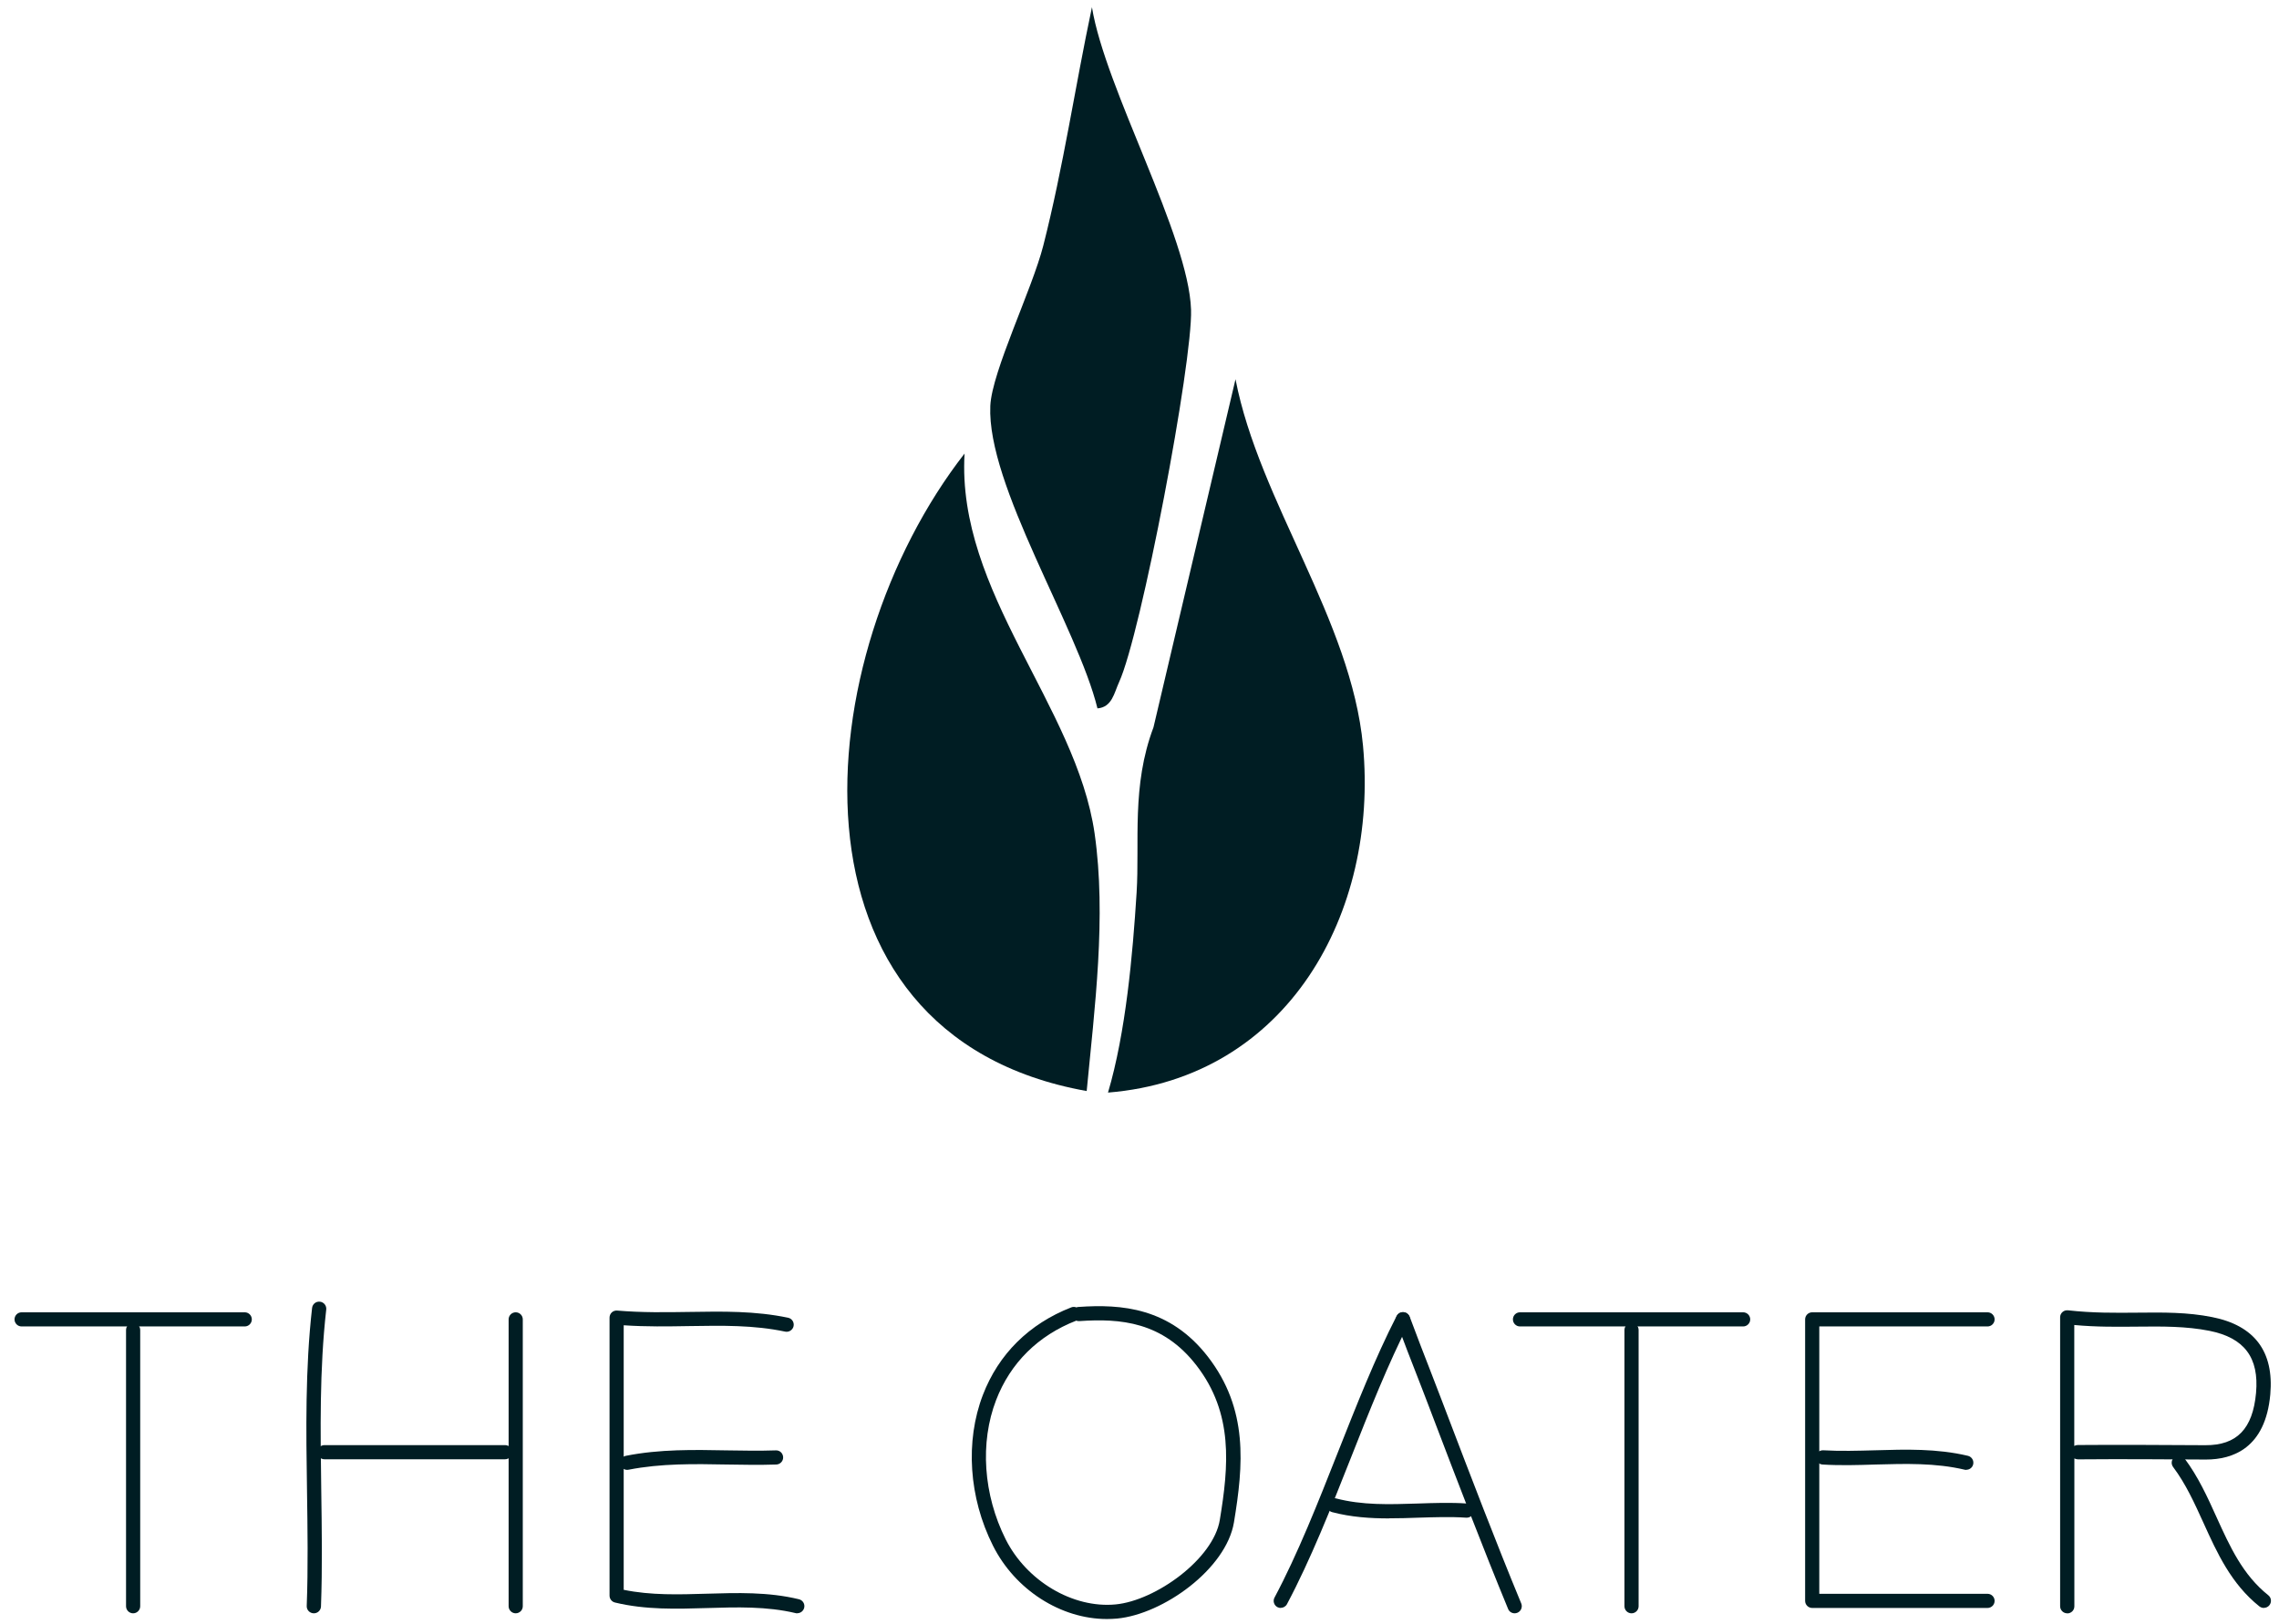 <svg width="202" height="144" viewBox="0 0 202 144" fill="none" xmlns="http://www.w3.org/2000/svg">
<g clip-path="url(#clip0_401_2332)">
<path d="M183.227 143.038C182.881 143.038 182.6 142.756 182.6 142.41V116.792C182.6 116.615 182.672 116.446 182.809 116.326C182.945 116.205 183.114 116.157 183.299 116.173C185.495 116.422 187.49 116.398 189.42 116.382C191.721 116.358 193.884 116.334 196.08 116.776C199.836 117.524 201.566 119.833 201.228 123.629C200.802 128.391 197.906 129.404 195.533 129.404H195.477C191.793 129.38 187.989 129.356 184.184 129.388C184.096 129.388 183.959 129.356 183.862 129.308V142.418C183.862 142.764 183.581 143.046 183.235 143.046L183.227 143.038ZM183.854 117.484V128.198C183.943 128.149 184.047 128.117 184.16 128.117C187.973 128.085 191.785 128.117 195.469 128.133C198.26 128.149 199.676 126.686 199.965 123.5C200.247 120.364 198.928 118.61 195.831 117.991C193.764 117.581 191.656 117.597 189.428 117.621C187.667 117.637 185.841 117.661 183.854 117.476V117.484Z" fill="#001D23"/>
<path d="M70.669 143.038C70.621 143.038 70.573 143.038 70.524 143.022C67.966 142.41 65.28 142.491 62.682 142.571C60.004 142.652 57.229 142.74 54.51 142.081C54.228 142.016 54.027 141.759 54.027 141.469V116.824C54.027 116.647 54.1 116.479 54.228 116.358C54.357 116.237 54.534 116.181 54.711 116.197C56.891 116.382 59.014 116.35 61.065 116.318C64.082 116.269 66.937 116.221 69.857 116.832C70.195 116.905 70.412 117.235 70.339 117.58C70.267 117.918 69.929 118.135 69.591 118.063C66.808 117.476 64.033 117.524 61.081 117.572C59.207 117.605 57.277 117.637 55.282 117.5V140.954C57.695 141.453 60.205 141.373 62.642 141.3C65.32 141.22 68.095 141.131 70.814 141.791C71.152 141.871 71.361 142.209 71.28 142.547C71.208 142.837 70.951 143.03 70.669 143.03V143.038Z" fill="#001D23"/>
<path d="M176.165 142.563H160.625C160.28 142.563 159.998 142.281 159.998 141.935V116.977C159.998 116.631 160.28 116.35 160.625 116.35H176.165C176.511 116.35 176.793 116.631 176.793 116.977C176.793 117.323 176.511 117.604 176.165 117.604H161.253V141.308H176.165C176.511 141.308 176.793 141.59 176.793 141.935C176.793 142.281 176.511 142.563 176.165 142.563Z" fill="#001D23"/>
<path d="M11.799 143.038C11.453 143.038 11.172 142.756 11.172 142.41V117.918C11.172 117.573 11.453 117.291 11.799 117.291C12.145 117.291 12.427 117.573 12.427 117.918V142.41C12.427 142.756 12.145 143.038 11.799 143.038Z" fill="#001D23"/>
<path d="M144.612 143.038C144.266 143.038 143.984 142.756 143.984 142.41V117.918C143.984 117.573 144.266 117.291 144.612 117.291C144.958 117.291 145.239 117.573 145.239 117.918V142.41C145.239 142.756 144.958 143.038 144.612 143.038Z" fill="#001D23"/>
<path d="M44.769 129.38H28.754C28.409 129.38 28.127 129.098 28.127 128.752C28.127 128.407 28.409 128.125 28.754 128.125H44.769C45.114 128.125 45.396 128.407 45.396 128.752C45.396 129.098 45.114 129.38 44.769 129.38Z" fill="#001D23"/>
<path d="M134.251 143.037C134.001 143.037 133.768 142.893 133.672 142.651C131.379 137.093 129.2 131.383 127.092 125.857L126.658 124.715C126.248 123.629 125.894 122.736 125.556 121.859C125.025 120.492 124.502 119.165 123.77 117.194C123.65 116.872 123.811 116.502 124.14 116.382C124.47 116.261 124.832 116.422 124.953 116.752C125.685 118.714 126.199 120.041 126.73 121.401C127.076 122.278 127.422 123.178 127.832 124.264L128.267 125.406C130.374 130.924 132.546 136.627 134.838 142.169C134.967 142.49 134.814 142.86 134.492 142.989C134.412 143.021 134.331 143.037 134.251 143.037Z" fill="#001D23"/>
<path d="M113.524 142.563C113.428 142.563 113.323 142.539 113.227 142.491C112.921 142.33 112.8 141.944 112.969 141.638C115.036 137.761 116.838 133.185 118.584 128.761C120.216 124.634 121.897 120.371 123.788 116.68C123.948 116.366 124.327 116.245 124.632 116.406C124.938 116.567 125.066 116.945 124.906 117.251C123.048 120.886 121.367 125.117 119.75 129.219C117.988 133.675 116.171 138.276 114.071 142.225C113.959 142.434 113.742 142.555 113.516 142.555L113.524 142.563Z" fill="#001D23"/>
<path d="M27.814 143.037C27.814 143.037 27.798 143.037 27.79 143.037C27.444 143.021 27.171 142.732 27.187 142.386C27.316 138.976 27.259 135.493 27.211 132.131C27.131 126.838 27.05 121.361 27.662 115.964C27.702 115.618 28.007 115.368 28.361 115.409C28.707 115.449 28.956 115.762 28.916 116.108C28.313 121.425 28.401 126.854 28.474 132.115C28.522 135.493 28.578 138.992 28.45 142.434C28.434 142.772 28.16 143.037 27.822 143.037H27.814Z" fill="#001D23"/>
<path d="M45.709 143.037C45.364 143.037 45.082 142.756 45.082 142.41V116.977C45.082 116.631 45.364 116.35 45.709 116.35C46.055 116.35 46.337 116.631 46.337 116.977V142.41C46.337 142.756 46.055 143.037 45.709 143.037Z" fill="#001D23"/>
<path d="M55.596 130.321C55.298 130.321 55.041 130.112 54.976 129.814C54.912 129.476 55.129 129.139 55.475 129.074C58.467 128.479 61.507 128.535 64.435 128.592C65.859 128.616 67.323 128.64 68.762 128.592C69.124 128.576 69.398 128.849 69.414 129.195C69.43 129.541 69.156 129.83 68.811 129.846C67.347 129.895 65.859 129.871 64.419 129.846C61.556 129.79 58.587 129.742 55.724 130.305C55.684 130.313 55.644 130.321 55.603 130.321H55.596Z" fill="#001D23"/>
<path d="M174.282 130.321C174.234 130.321 174.186 130.321 174.137 130.305C171.555 129.694 168.861 129.774 166.255 129.846C164.711 129.895 163.11 129.943 161.533 129.846C161.188 129.822 160.922 129.525 160.938 129.179C160.954 128.833 161.252 128.568 161.606 128.584C163.134 128.672 164.702 128.624 166.215 128.584C168.901 128.503 171.684 128.423 174.427 129.074C174.765 129.155 174.974 129.492 174.893 129.83C174.829 130.12 174.564 130.313 174.282 130.313V130.321Z" fill="#001D23"/>
<path d="M200.658 142.563C200.521 142.563 200.384 142.515 200.264 142.426C197.762 140.432 196.515 137.689 195.309 135.026C194.497 133.241 193.732 131.552 192.614 130.064C192.405 129.782 192.462 129.388 192.743 129.179C193.025 128.97 193.419 129.026 193.628 129.308C194.826 130.908 195.663 132.734 196.459 134.504C197.658 137.142 198.784 139.627 201.052 141.437C201.325 141.654 201.366 142.048 201.148 142.322C201.028 142.475 200.843 142.555 200.658 142.555V142.563Z" fill="#001D23"/>
<path d="M123.12 134.624C121.447 134.624 119.758 134.511 118.077 134.069C117.739 133.98 117.538 133.635 117.626 133.297C117.715 132.959 118.061 132.766 118.398 132.846C120.763 133.466 123.128 133.385 125.637 133.305C127.085 133.257 128.573 133.2 130.053 133.305C130.399 133.329 130.665 133.627 130.64 133.972C130.616 134.318 130.311 134.576 129.973 134.56C128.557 134.463 127.093 134.519 125.686 134.56C124.841 134.592 123.989 134.616 123.128 134.616L123.12 134.624Z" fill="#001D23"/>
<path d="M21.693 117.604H1.915C1.569 117.604 1.287 117.323 1.287 116.977C1.287 116.631 1.569 116.35 1.915 116.35H21.693C22.039 116.35 22.32 116.631 22.32 116.977C22.32 117.323 22.039 117.604 21.693 117.604Z" fill="#001D23"/>
<path d="M154.504 117.604H134.725C134.379 117.604 134.098 117.323 134.098 116.977C134.098 116.631 134.379 116.35 134.725 116.35H154.504C154.849 116.35 155.131 116.631 155.131 116.977C155.131 117.323 154.849 117.604 154.504 117.604Z" fill="#001D23"/>
<path d="M98.105 143.544C94.043 143.544 89.981 140.971 88.01 137.037C85.871 132.782 85.541 127.788 87.118 123.677C88.509 120.05 91.22 117.371 94.944 115.916C95.097 115.851 95.266 115.859 95.41 115.916C95.467 115.891 95.531 115.875 95.603 115.875C99.376 115.61 103.687 115.924 107.065 120.291C110.66 124.948 110.21 129.887 109.374 134.962C108.69 139.105 103.1 143.118 99.006 143.504C98.708 143.528 98.418 143.544 98.121 143.544H98.105ZM95.394 117.09C92.008 118.409 89.555 120.846 88.292 124.128C86.836 127.908 87.158 132.525 89.136 136.474C90.995 140.174 95.088 142.611 98.877 142.25C102.432 141.912 107.556 138.22 108.119 134.753C108.907 129.967 109.341 125.318 106.052 121.063C103.051 117.178 99.295 116.881 95.676 117.13C95.579 117.138 95.483 117.122 95.394 117.09Z" fill="#001D23"/>
<path d="M98.209 96.869C99.785 91.544 100.397 84.651 100.743 79.149C101.024 74.661 100.276 69.69 102.239 64.486L109.51 33.624C111.609 44.466 119.765 54.971 120.811 66.119C122.194 80.887 114.175 95.574 98.217 96.869H98.209Z" fill="#001D23"/>
<path d="M96.32 96.733C68.49 91.754 71.538 58.124 85.494 40.212C84.778 52.502 95.387 62.58 97.02 73.889C98.082 81.273 97.02 89.381 96.32 96.724V96.733Z" fill="#001D23"/>
<path d="M97.276 62.814C95.523 55.631 87.455 43.027 87.777 35.981C87.914 32.941 91.485 25.654 92.474 21.768C94.26 14.763 95.289 7.677 96.785 0.639C97.968 7.894 105.352 20.884 105.569 27.455C105.722 32.064 101.145 56.234 99.182 60.497C98.756 61.422 98.571 62.709 97.268 62.806L97.276 62.814Z" fill="#001D23"/>
</g>
<defs>
<clipPath id="clip0_401_2332">
<rect width="201" height="144" fill="white" transform="translate(0.5)"/>
</clipPath>
</defs>
</svg>
